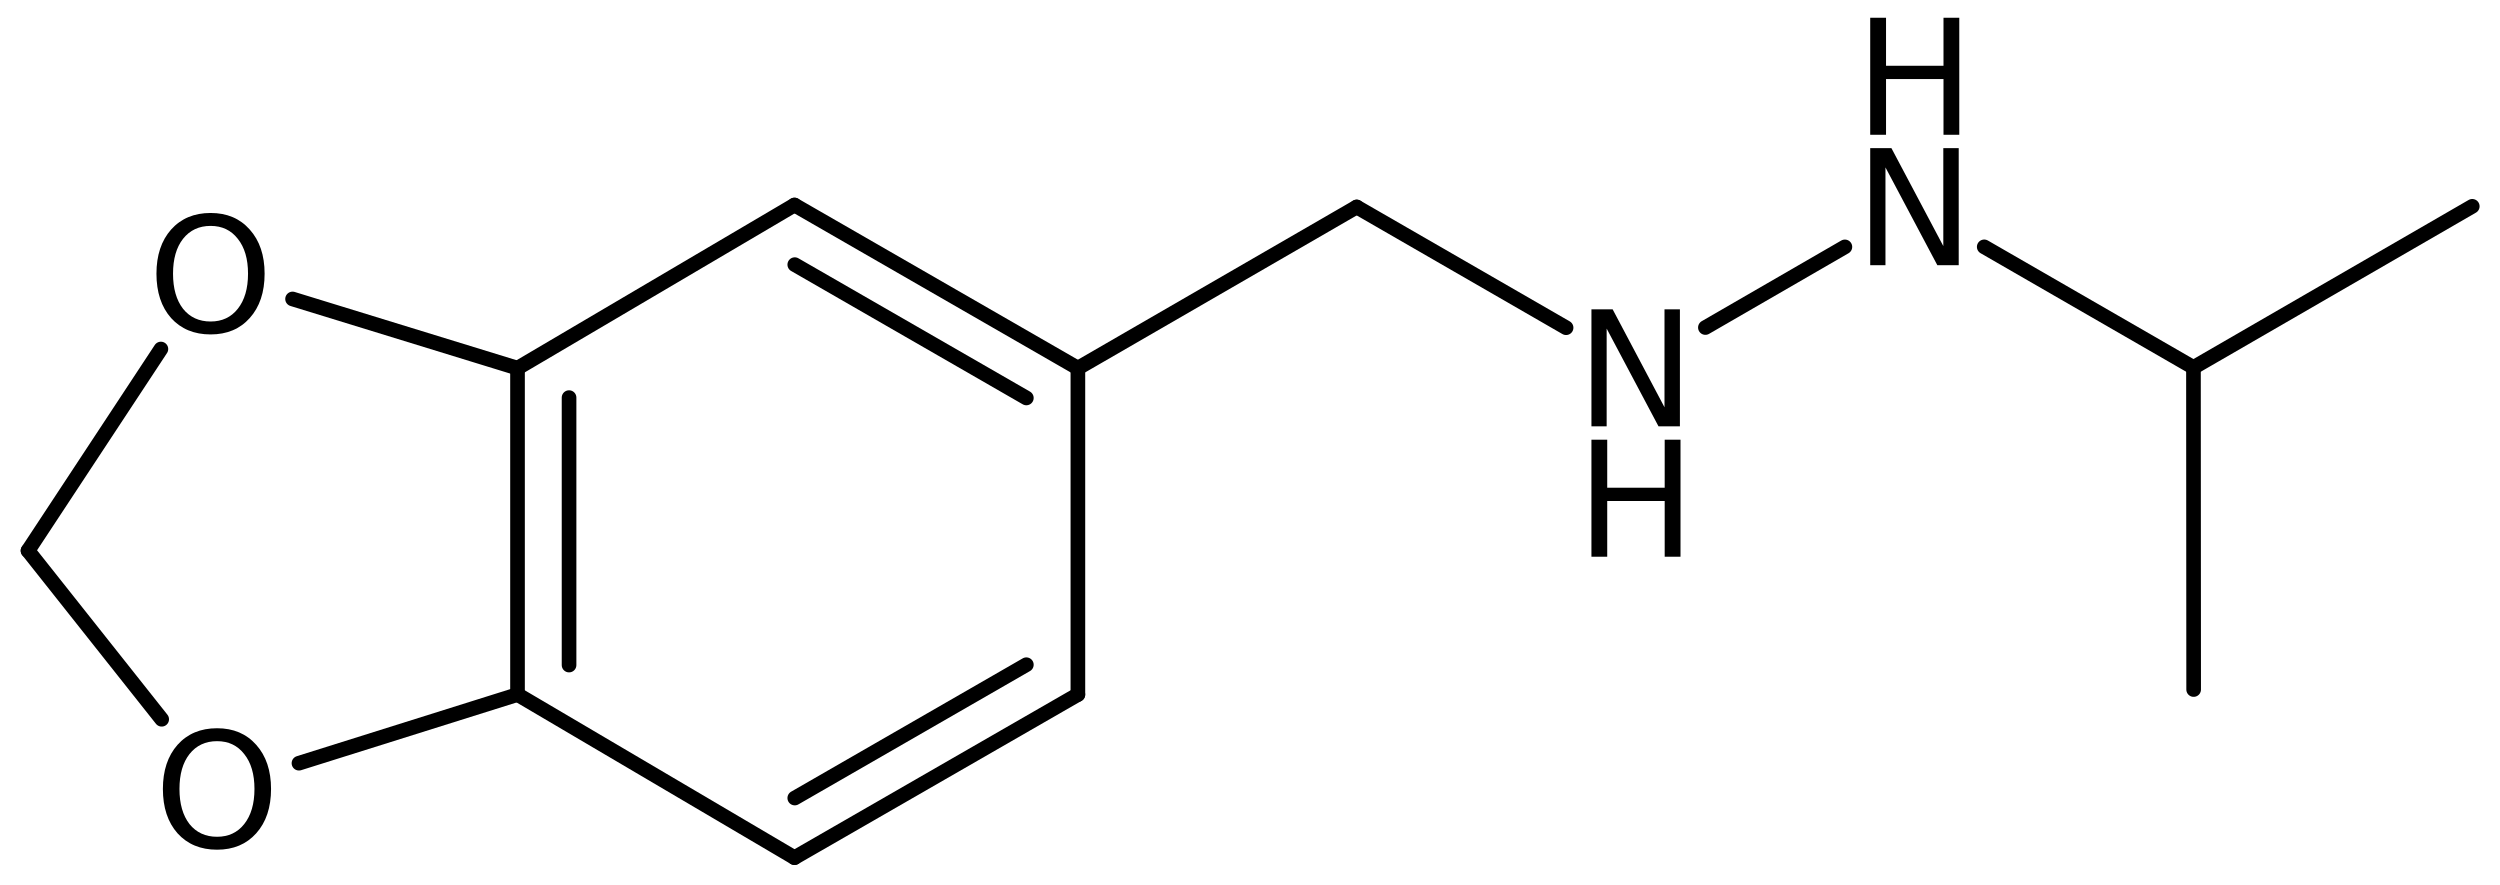 <?xml version='1.0' encoding='UTF-8'?>
<!DOCTYPE svg PUBLIC "-//W3C//DTD SVG 1.1//EN" "http://www.w3.org/Graphics/SVG/1.1/DTD/svg11.dtd">
<svg version='1.2' xmlns='http://www.w3.org/2000/svg' xmlns:xlink='http://www.w3.org/1999/xlink' width='78.872mm' height='27.935mm' viewBox='0 0 78.872 27.935'>
  <desc>Generated by the Chemistry Development Kit (http://github.com/cdk)</desc>
  <g stroke-linecap='round' stroke-linejoin='round' stroke='#000000' stroke-width='.462' fill='#000000'>
    <rect x='.0' y='.0' width='79.0' height='28.0' fill='#FFFFFF' stroke='none'/>
    <g id='mol1' class='mol'>
      <line id='mol1bnd1' class='bond' x1='77.997' y1='6.509' x2='69.201' y2='11.594'/>
      <line id='mol1bnd2' class='bond' x1='69.201' y1='11.594' x2='69.207' y2='21.754'/>
      <line id='mol1bnd3' class='bond' x1='69.201' y1='11.594' x2='62.6' y2='7.788'/>
      <line id='mol1bnd4' class='bond' x1='58.204' y1='7.789' x2='53.803' y2='10.333'/>
      <line id='mol1bnd5' class='bond' x1='49.408' y1='10.339' x2='42.802' y2='6.53'/>
      <line id='mol1bnd6' class='bond' x1='42.802' y1='6.53' x2='34.006' y2='11.615'/>
      <g id='mol1bnd7' class='bond'>
        <line x1='34.006' y1='11.615' x2='25.065' y2='6.468'/>
        <line x1='32.38' y1='12.555' x2='25.074' y2='8.349'/>
      </g>
      <line id='mol1bnd8' class='bond' x1='25.065' y1='6.468' x2='16.327' y2='11.615'/>
      <g id='mol1bnd9' class='bond'>
        <line x1='16.327' y1='11.615' x2='16.327' y2='21.911'/>
        <line x1='17.953' y1='12.544' x2='17.953' y2='20.982'/>
      </g>
      <line id='mol1bnd10' class='bond' x1='16.327' y1='21.911' x2='25.065' y2='27.058'/>
      <g id='mol1bnd11' class='bond'>
        <line x1='25.065' y1='27.058' x2='34.006' y2='21.911'/>
        <line x1='25.074' y1='25.177' x2='32.38' y2='20.971'/>
      </g>
      <line id='mol1bnd12' class='bond' x1='34.006' y1='11.615' x2='34.006' y2='21.911'/>
      <line id='mol1bnd13' class='bond' x1='16.327' y1='21.911' x2='9.432' y2='24.078'/>
      <line id='mol1bnd14' class='bond' x1='5.101' y1='22.692' x2='.884' y2='17.373'/>
      <line id='mol1bnd15' class='bond' x1='.884' y1='17.373' x2='5.076' y2='11.011'/>
      <line id='mol1bnd16' class='bond' x1='16.327' y1='11.615' x2='9.23' y2='9.432'/>
      <g id='mol1atm4' class='atom'>
        <path d='M59.003 4.674h.669l1.637 3.089v-3.089h.486v3.692h-.675l-1.636 -3.084v3.084h-.481v-3.692z' stroke='none'/>
        <path d='M59.003 .56h.499v1.515h1.813v-1.515h.498v3.692h-.498v-1.758h-1.813v1.758h-.499v-3.692z' stroke='none'/>
      </g>
      <g id='mol1atm5' class='atom'>
        <path d='M50.208 9.759h.669l1.636 3.09v-3.09h.486v3.692h-.675l-1.636 -3.084v3.084h-.48v-3.692z' stroke='none'/>
        <path d='M50.208 13.872h.498v1.515h1.813v-1.515h.499v3.692h-.499v-1.758h-1.813v1.758h-.498v-3.692z' stroke='none'/>
      </g>
      <path id='mol1atm13' class='atom' d='M6.848 23.383q-.548 -.0 -.87 .407q-.316 .402 -.316 1.101q-.0 .699 .316 1.107q.322 .401 .87 .401q.541 .0 .857 -.401q.323 -.408 .323 -1.107q-.0 -.699 -.323 -1.101q-.316 -.407 -.857 -.407zM6.848 22.975q.772 .0 1.235 .523q.468 .523 .468 1.393q-.0 .876 -.468 1.399q-.463 .517 -1.235 .517q-.779 -.0 -1.247 -.517q-.462 -.523 -.462 -1.399q-.0 -.87 .462 -1.393q.468 -.523 1.247 -.523z' stroke='none'/>
      <path id='mol1atm15' class='atom' d='M6.645 7.127q-.548 -.0 -.87 .407q-.316 .402 -.316 1.101q-.0 .699 .316 1.107q.322 .401 .87 .401q.541 .0 .857 -.401q.323 -.408 .323 -1.107q-.0 -.699 -.323 -1.101q-.316 -.407 -.857 -.407zM6.645 6.719q.772 .0 1.234 .523q.469 .523 .469 1.393q-.0 .876 -.469 1.399q-.462 .517 -1.234 .517q-.779 -.0 -1.247 -.517q-.462 -.523 -.462 -1.399q-.0 -.87 .462 -1.393q.468 -.523 1.247 -.523z' stroke='none'/>
    </g>
  </g>
</svg>
